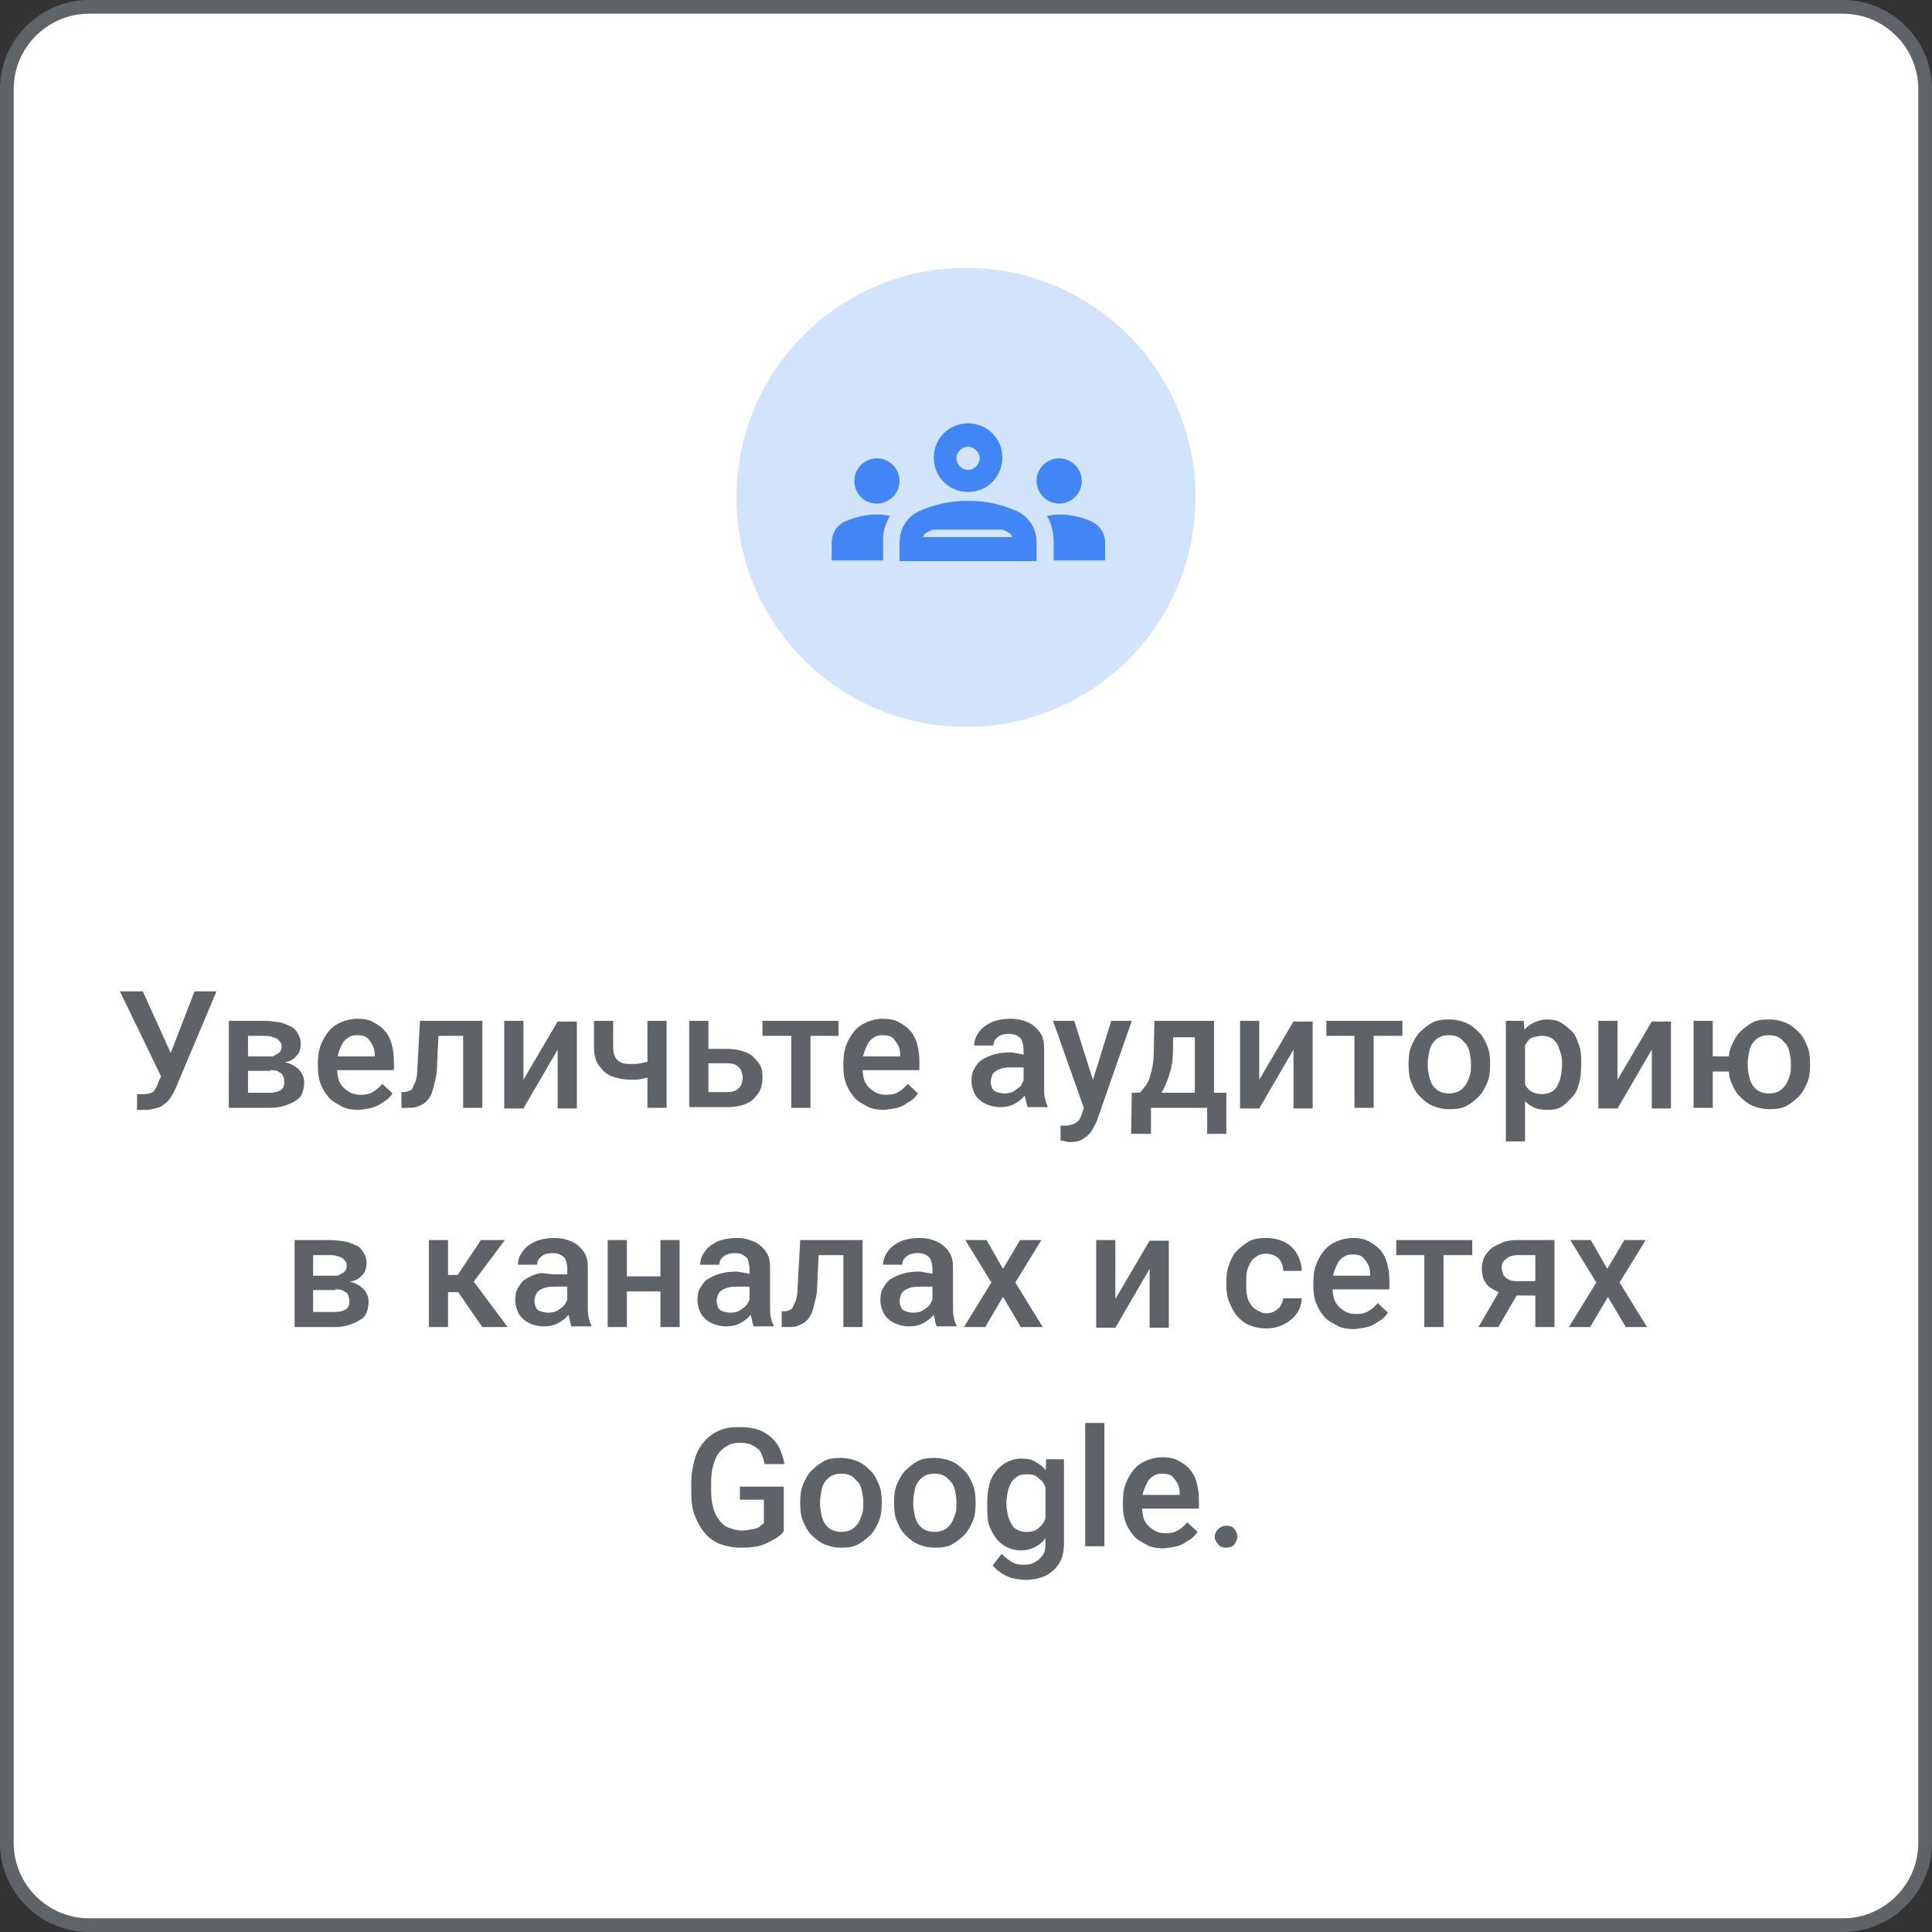 <?xml version="1.0" encoding="utf-8"?>
<!-- Generator: Adobe Illustrator 26.4.1, SVG Export Plug-In . SVG Version: 6.00 Build 0)  -->
<svg version="1.1" id="Layer_1" xmlns="http://www.w3.org/2000/svg" xmlns:xlink="http://www.w3.org/1999/xlink" x="0px" y="0px"
	 viewBox="0 0 282 282" style="enable-background:new 0 0 282 282;" xml:space="preserve">
<rect x="0" y="0" width="282" height="282" fill="#333333" stroke="none"/>
<style type="text/css">
	.st0{fill:#FFFFFF;stroke:#606469;stroke-width:2;stroke-miterlimit:10;}
	.st1{fill:#D2E3FC;}
	.st2{fill:#5F6368;}
	.st3{fill:#4285F4;}
</style>
<path class="st0" d="M13,1h256c6.6,0,12,5.4,12,12v256c0,6.6-5.4,12-12,12H13c-6.6,0-12-5.4-12-12V13C1,6.4,6.4,1,13,1z"/>
<circle class="st1" cx="141" cy="72.6" r="33.5"/>
<g>
	<path class="st2" d="M20.8,144.6l4.3,9.5l0.8,3.1l-2.3,0.1l-6.1-12.6H20.8L20.8,144.6z M24.1,155.8l4.3-11.1h3.2l-5.9,14
		c-0.2,0.4-0.4,0.9-0.6,1.2s-0.5,0.8-0.9,1.1s-0.7,0.6-1.2,0.7s-1,0.3-1.7,0.3c-0.2,0-0.4,0-0.7,0s-0.4,0-0.6,0l0-2.3
		c0.1,0,0.2,0,0.5,0s0.4,0,0.5,0c0.5,0,0.8-0.1,1.1-0.2s0.5-0.4,0.6-0.6s0.3-0.5,0.4-0.9L24.1,155.8L24.1,155.8z"/>
	<path class="st2" d="M39.4,156.3h-4l0-2h3.3c0.5,0,1,0,1.3-0.2s0.6-0.3,0.8-0.5s0.3-0.5,0.3-0.8c0-0.3,0-0.5-0.2-0.7
		s-0.3-0.4-0.5-0.5s-0.5-0.2-0.8-0.3s-0.7-0.1-1.1-0.1h-2.3v10.5h-2.8V149h5.1c0.8,0,1.5,0.1,2.2,0.2s1.2,0.4,1.7,0.6
		s0.8,0.6,1.1,1.1s0.4,1,0.4,1.5c0,0.4-0.1,0.8-0.2,1.1s-0.4,0.6-0.7,0.9s-0.7,0.5-1.2,0.6s-1,0.3-1.6,0.3L39.4,156.3L39.4,156.3z
		 M39.4,161.7h-4.9l1.1-2.2h3.8c0.5,0,0.9-0.1,1.2-0.2s0.6-0.3,0.7-0.5s0.2-0.5,0.2-0.9s-0.1-0.6-0.2-0.9s-0.4-0.4-0.7-0.6
		s-0.7-0.2-1.3-0.2h-3.2l0-2H40l0.8,0.8c0.8,0,1.5,0.2,2,0.5s0.9,0.6,1.2,1.1s0.4,0.9,0.4,1.4c0,0.6-0.1,1.1-0.3,1.6s-0.5,0.8-1,1.1
		s-1,0.5-1.6,0.7S40.2,161.7,39.4,161.7L39.4,161.7z"/>
	<path class="st2" d="M52.4,162c-0.9,0-1.8-0.1-2.5-0.5s-1.4-0.7-1.9-1.3s-0.9-1.2-1.2-2s-0.4-1.6-0.4-2.4v-0.5c0-1,0.1-1.9,0.4-2.7
		s0.7-1.5,1.2-2.1s1.1-1,1.8-1.3s1.5-0.5,2.3-0.5c0.9,0,1.7,0.1,2.4,0.5s1.2,0.7,1.7,1.3s0.8,1.2,1,2s0.3,1.6,0.3,2.5v1.2h-9.8v-2h7
		V154c0-0.5-0.1-1-0.3-1.4s-0.5-0.8-0.8-1.1s-0.9-0.4-1.5-0.4c-0.5,0-0.9,0.1-1.2,0.3s-0.7,0.5-0.9,0.9s-0.4,0.8-0.6,1.4
		s-0.2,1.1-0.2,1.8v0.5c0,0.5,0.1,1.1,0.2,1.5s0.4,0.9,0.7,1.2s0.7,0.6,1.1,0.8s0.9,0.3,1.4,0.3c0.7,0,1.3-0.1,1.8-0.4
		s1-0.7,1.4-1.2l1.5,1.4c-0.3,0.4-0.6,0.8-1.1,1.1s-1,0.7-1.6,0.9S53.3,161.9,52.4,162L52.4,162z"/>
	<path class="st2" d="M61.3,149h2.8l-0.3,6.3c0,0.9-0.1,1.8-0.3,2.5s-0.3,1.3-0.5,1.8s-0.5,0.9-0.8,1.2s-0.7,0.5-1.2,0.7
		s-0.9,0.2-1.5,0.2h-0.9v-2.3l0.4,0c0.3,0,0.5-0.1,0.8-0.2s0.4-0.3,0.5-0.6s0.3-0.5,0.4-0.9s0.2-0.8,0.2-1.4s0.1-1.1,0.1-1.8
		L61.3,149L61.3,149z M68.2,149v2.2H62V149H68.2z M70.4,149v12.7h-2.8V149H70.4z"/>
	<path class="st2" d="M76.4,157.6l5-8.5h2.8v12.7h-2.8v-8.6l-5,8.6h-2.8V149h2.8V157.6z"/>
	<path class="st2" d="M96.1,154.6v2.2c-0.3,0.1-0.7,0.3-1.2,0.4s-0.9,0.2-1.3,0.3s-0.9,0.1-1.4,0.1c-1.1,0-2.1-0.2-2.9-0.5
		s-1.4-0.9-1.9-1.6s-0.7-1.6-0.7-2.7V149h2.8v3.8c0,0.6,0.1,1.1,0.3,1.5s0.5,0.6,0.9,0.8s0.9,0.2,1.4,0.2c0.5,0,0.9,0,1.4-0.1
		s0.9-0.2,1.3-0.3S95.7,154.8,96.1,154.6L96.1,154.6z M97.3,149v12.7h-2.8V149H97.3z"/>
	<path class="st2" d="M102.4,153.1h3.7c1.1,0,2,0.2,2.8,0.5s1.3,0.9,1.8,1.5s0.6,1.4,0.6,2.2c0,0.6-0.1,1.2-0.3,1.7s-0.6,1-1,1.4
		s-1,0.7-1.6,0.9s-1.4,0.3-2.2,0.3h-5.6V149h2.8v10.4h2.8c0.6,0,1-0.1,1.3-0.3s0.6-0.5,0.7-0.8s0.2-0.6,0.2-1s-0.1-0.7-0.2-1
		s-0.4-0.6-0.7-0.8s-0.8-0.3-1.3-0.3h-3.7V153.1z"/>
	<path class="st2" d="M122.4,149v2.2h-11.1V149H122.4z M118.3,149v12.7h-2.8V149H118.3z"/>
	<path class="st2" d="M129.1,162c-0.9,0-1.8-0.1-2.5-0.5s-1.4-0.7-1.9-1.3s-0.9-1.2-1.2-2s-0.4-1.6-0.4-2.4v-0.5
		c0-1,0.1-1.9,0.4-2.7s0.7-1.5,1.2-2.1s1.1-1,1.8-1.3s1.5-0.5,2.3-0.5c0.9,0,1.7,0.1,2.4,0.5s1.2,0.7,1.7,1.3s0.8,1.2,1,2
		s0.3,1.6,0.3,2.5v1.2h-9.8v-2h7V154c0-0.5-0.1-1-0.3-1.4s-0.5-0.8-0.8-1.1s-0.9-0.4-1.5-0.4c-0.5,0-0.9,0.1-1.2,0.3
		s-0.7,0.5-0.9,0.9s-0.4,0.8-0.6,1.4s-0.2,1.1-0.2,1.8v0.5c0,0.5,0.1,1.1,0.2,1.5s0.4,0.9,0.7,1.2s0.7,0.6,1.1,0.8s0.9,0.3,1.4,0.3
		c0.7,0,1.3-0.1,1.8-0.4s1-0.7,1.4-1.2l1.5,1.4c-0.3,0.4-0.6,0.8-1.1,1.1s-1,0.7-1.6,0.9S129.9,161.9,129.1,162L129.1,162z"/>
	<path class="st2" d="M149.8,154l0,1.8h-2c-0.5,0-1,0-1.4,0.1s-0.7,0.2-1,0.4s-0.5,0.4-0.6,0.7s-0.2,0.6-0.2,0.9s0.1,0.6,0.2,0.9
		s0.4,0.5,0.7,0.6s0.7,0.2,1.1,0.2c0.6,0,1.1-0.1,1.5-0.4s0.8-0.5,1-0.9s0.4-0.7,0.4-1l0.9,1.2c-0.1,0.3-0.2,0.7-0.5,1
		s-0.5,0.7-0.9,1s-0.8,0.6-1.3,0.8s-1.1,0.3-1.7,0.3c-0.8,0-1.6-0.2-2.2-0.5s-1.2-0.8-1.5-1.4s-0.5-1.2-0.5-1.9
		c0-0.7,0.1-1.3,0.4-1.8s0.6-1,1.1-1.3s1.1-0.6,1.8-0.8s1.5-0.3,2.5-0.3L149.8,154L149.8,154z M149.4,159.2v-6
		c0-0.5-0.1-0.8-0.2-1.2s-0.4-0.6-0.7-0.8s-0.8-0.3-1.2-0.3c-0.5,0-0.9,0.1-1.2,0.2s-0.6,0.4-0.8,0.6s-0.3,0.6-0.3,0.9h-2.8
		c0-0.5,0.1-1,0.4-1.5s0.6-0.9,1-1.2s1-0.7,1.7-0.9s1.4-0.3,2.2-0.3c1,0,1.8,0.2,2.5,0.5s1.3,0.8,1.8,1.5s0.6,1.5,0.6,2.4v5.6
		c0,0.6,0,1.1,0.1,1.5s0.2,0.9,0.4,1.2v0.2h-2.9c-0.1-0.3-0.2-0.7-0.3-1.2S149.4,159.6,149.4,159.2L149.4,159.2z"/>
	<path class="st2" d="M156.8,149l3,9.5l0.5,3l-2,0.5l-4.6-13H156.8L156.8,149z M158.7,160.3l3.5-11.3h3l-5.1,14.6
		c-0.1,0.3-0.3,0.6-0.5,1s-0.4,0.7-0.7,1s-0.7,0.6-1.1,0.8s-1,0.3-1.6,0.3c-0.2,0-0.5,0-0.7-0.1s-0.5-0.1-0.7-0.1v-2.2
		c0.1,0,0.2,0,0.3,0s0.2,0,0.3,0c0.5,0,0.9-0.1,1.2-0.2s0.6-0.3,0.8-0.5s0.4-0.6,0.5-1L158.7,160.3L158.7,160.3z"/>
	<path class="st2" d="M165.2,159.5H179v6h-2.8v-3.8H168v3.8h-2.9L165.2,159.5L165.2,159.5z M168.5,149h2.8l-0.1,4.5
		c0,1.3-0.2,2.4-0.5,3.3s-0.6,1.7-1,2.4s-0.9,1.2-1.4,1.6s-1.1,0.7-1.6,1h-0.8v-2.2l0.4,0c0.3-0.4,0.6-0.7,0.9-1.1s0.5-0.8,0.6-1.2
		s0.3-1,0.4-1.5s0.2-1.3,0.2-2.1L168.5,149L168.5,149z M169.2,149h8v12.7h-2.8v-10.3h-5.2V149L169.2,149z"/>
	<path class="st2" d="M183.8,157.6l5-8.5h2.8v12.7h-2.8v-8.6l-5,8.6H181V149h2.8V157.6z"/>
	<path class="st2" d="M204.7,149v2.2h-11.1V149H204.7z M200.5,149v12.7h-2.8V149H200.5z"/>
	<path class="st2" d="M205.6,155.5v-0.3c0-0.9,0.1-1.8,0.4-2.5s0.7-1.5,1.2-2s1.1-1,1.8-1.4s1.6-0.5,2.5-0.5s1.8,0.2,2.5,0.5
		s1.3,0.8,1.9,1.4s0.9,1.3,1.2,2s0.4,1.6,0.4,2.5v0.3c0,0.9-0.1,1.8-0.4,2.5s-0.7,1.5-1.2,2s-1.1,1-1.8,1.4s-1.5,0.5-2.5,0.5
		s-1.8-0.2-2.5-0.5s-1.3-0.8-1.9-1.4s-0.9-1.3-1.2-2S205.6,156.4,205.6,155.5L205.6,155.5z M208.4,155.2v0.3c0,0.6,0.1,1.1,0.2,1.6
		s0.3,1,0.5,1.3s0.6,0.7,1,0.9s0.9,0.3,1.4,0.3s1-0.1,1.4-0.3s0.7-0.5,1-0.9s0.4-0.8,0.6-1.3s0.2-1,0.2-1.6v-0.3
		c0-0.6-0.1-1.1-0.2-1.6s-0.3-1-0.6-1.3s-0.6-0.7-1-0.9s-0.8-0.3-1.4-0.3s-1,0.1-1.4,0.3s-0.7,0.5-1,0.9s-0.4,0.8-0.5,1.3
		S208.4,154.7,208.4,155.2z"/>
	<path class="st2" d="M222.6,151.5v15.1h-2.8V149h2.6L222.6,151.5L222.6,151.5z M230.8,155.3v0.2c0,0.9-0.1,1.8-0.3,2.6
		s-0.5,1.5-1,2s-0.9,1-1.5,1.4s-1.3,0.5-2.1,0.5s-1.5-0.1-2.1-0.4s-1.1-0.7-1.5-1.2s-0.7-1.2-1-1.9s-0.4-1.5-0.5-2.4v-1
		c0.1-0.9,0.3-1.8,0.5-2.5s0.6-1.4,1-2s0.9-1,1.5-1.3s1.3-0.5,2-0.5s1.5,0.1,2.1,0.5s1.1,0.8,1.6,1.3s0.7,1.2,1,2
		S230.8,154.3,230.8,155.3L230.8,155.3z M228,155.5v-0.2c0-0.6,0-1.1-0.2-1.6s-0.3-1-0.5-1.3s-0.5-0.7-0.9-0.9s-0.8-0.3-1.3-0.3
		s-0.9,0.1-1.3,0.2s-0.7,0.4-0.9,0.7s-0.4,0.6-0.6,1s-0.2,0.8-0.3,1.3v2.3c0.1,0.6,0.2,1.1,0.5,1.5s0.5,0.8,1,1.1s1,0.4,1.6,0.4
		c0.5,0,0.9-0.1,1.3-0.3s0.7-0.5,0.9-0.9s0.4-0.8,0.5-1.3S228,156.1,228,155.5L228,155.5z"/>
	<path class="st2" d="M236.1,157.6l5-8.5h2.8v12.7h-2.8v-8.6l-5,8.6h-2.8V149h2.8V157.6z"/>
	<path class="st2" d="M250,149v12.7h-2.8V149H250z M254.4,154.2v2.2h-6.8v-2.2H254.4z M252.3,155.5v-0.3c0-0.9,0.1-1.8,0.4-2.5
		s0.7-1.5,1.2-2s1.1-1,1.8-1.4s1.5-0.5,2.5-0.5s1.8,0.2,2.5,0.5s1.3,0.8,1.9,1.4s0.9,1.3,1.2,2s0.4,1.6,0.4,2.5v0.3
		c0,0.9-0.1,1.8-0.4,2.5s-0.7,1.5-1.2,2s-1.1,1-1.8,1.4s-1.6,0.5-2.5,0.5s-1.8-0.2-2.5-0.5s-1.3-0.8-1.9-1.4s-0.9-1.3-1.2-2
		S252.3,156.4,252.3,155.5L252.3,155.5z M255.1,155.2v0.3c0,0.6,0.1,1.1,0.2,1.6s0.3,1,0.5,1.3s0.6,0.7,1,0.9s0.8,0.3,1.4,0.3
		s1-0.1,1.4-0.3s0.7-0.5,1-0.9s0.4-0.8,0.6-1.3s0.2-1,0.2-1.6v-0.3c0-0.6-0.1-1.1-0.2-1.6s-0.3-1-0.6-1.3s-0.6-0.7-1-0.9
		s-0.9-0.3-1.4-0.3s-1,0.1-1.4,0.3s-0.7,0.5-1,0.9s-0.4,0.8-0.5,1.3S255.1,154.7,255.1,155.2z"/>
	<path class="st2" d="M48.9,188.3h-4l0-2h3.3c0.5,0,1,0,1.3-0.2s0.6-0.3,0.8-0.5s0.3-0.5,0.3-0.8c0-0.3,0-0.5-0.2-0.7
		s-0.3-0.4-0.5-0.5s-0.5-0.2-0.8-0.3s-0.7-0.1-1.1-0.1h-2.3v10.5H43V181h5.1c0.8,0,1.5,0.1,2.2,0.2s1.2,0.4,1.7,0.6s0.8,0.6,1.1,1.1
		s0.4,1,0.4,1.5c0,0.4-0.1,0.8-0.2,1.1s-0.4,0.6-0.7,0.9s-0.7,0.5-1.2,0.6s-1,0.3-1.6,0.3L48.9,188.3L48.9,188.3z M48.9,193.7H44
		l1.1-2.2h3.8c0.5,0,0.9-0.1,1.2-0.2s0.6-0.3,0.7-0.5s0.2-0.5,0.2-0.9s-0.1-0.6-0.2-0.9s-0.4-0.4-0.7-0.6s-0.7-0.2-1.3-0.2h-3.2l0-2
		h3.8l0.8,0.8c0.8,0,1.5,0.2,2,0.5s0.9,0.6,1.2,1.1s0.4,0.9,0.4,1.4c0,0.6-0.1,1.1-0.3,1.6s-0.5,0.8-1,1.1s-1,0.5-1.6,0.7
		S49.7,193.7,48.9,193.7L48.9,193.7z"/>
	<path class="st2" d="M65.4,181v12.7h-2.8V181H65.4z M73.7,181l-5.7,7.6h-3.2l-0.4-2.5h2.4l3.4-5.1L73.7,181L73.7,181z M70.4,193.7
		l-3.8-5.5l2.2-1.6l5.3,7.1L70.4,193.7L70.4,193.7z"/>
	<path class="st2" d="M83.2,186l0,1.8h-2c-0.5,0-1,0-1.4,0.1s-0.7,0.2-1,0.4s-0.5,0.4-0.6,0.7s-0.2,0.6-0.2,0.9s0.1,0.6,0.2,0.9
		s0.4,0.5,0.7,0.6s0.7,0.2,1.1,0.2c0.6,0,1.1-0.1,1.5-0.4s0.8-0.5,1-0.9s0.4-0.7,0.4-1l0.9,1.2c-0.1,0.3-0.2,0.7-0.5,1
		s-0.5,0.7-0.9,1s-0.8,0.6-1.3,0.8s-1.1,0.3-1.7,0.3c-0.8,0-1.6-0.2-2.2-0.5s-1.2-0.8-1.5-1.4s-0.5-1.2-0.5-1.9
		c0-0.7,0.1-1.3,0.4-1.8s0.6-1,1.1-1.3s1.1-0.6,1.8-0.8S80,186,81,186L83.2,186L83.2,186z M82.8,191.2v-6c0-0.5-0.1-0.8-0.2-1.2
		s-0.4-0.6-0.7-0.8s-0.8-0.3-1.2-0.3c-0.5,0-0.9,0.1-1.2,0.2s-0.6,0.4-0.8,0.6s-0.3,0.6-0.3,0.9h-2.8c0-0.5,0.1-1,0.4-1.5
		s0.6-0.9,1-1.2s1-0.7,1.7-0.9s1.4-0.3,2.2-0.3c1,0,1.8,0.2,2.5,0.5s1.3,0.8,1.8,1.5s0.6,1.5,0.6,2.4v5.6c0,0.6,0,1.1,0.1,1.5
		s0.2,0.9,0.4,1.2v0.2h-2.9c-0.1-0.3-0.2-0.7-0.3-1.2S82.8,191.6,82.8,191.2L82.8,191.2z"/>
	<path class="st2" d="M91.5,181v12.7h-2.8V181H91.5z M97.2,186.3v2.2h-6.6v-2.2H97.2z M99.2,181v12.7h-2.8V181H99.2z"/>
	<path class="st2" d="M109.8,186l0,1.8h-2c-0.5,0-1,0-1.4,0.1s-0.7,0.2-1,0.4s-0.5,0.4-0.6,0.7s-0.2,0.6-0.2,0.9s0.1,0.6,0.2,0.9
		s0.4,0.5,0.7,0.6s0.7,0.2,1.1,0.2c0.6,0,1.1-0.1,1.5-0.4s0.8-0.5,1-0.9s0.4-0.7,0.4-1l0.9,1.2c-0.1,0.3-0.2,0.7-0.5,1
		s-0.5,0.7-0.9,1s-0.8,0.6-1.3,0.8s-1.1,0.3-1.7,0.3c-0.8,0-1.6-0.2-2.2-0.5s-1.2-0.8-1.5-1.4s-0.5-1.2-0.5-1.9
		c0-0.7,0.1-1.3,0.4-1.8s0.6-1,1.1-1.3s1.1-0.6,1.8-0.8s1.5-0.3,2.5-0.3L109.8,186L109.8,186z M109.4,191.2v-6
		c0-0.5-0.1-0.8-0.2-1.2s-0.4-0.6-0.7-0.8s-0.8-0.3-1.2-0.3c-0.5,0-0.9,0.1-1.2,0.2s-0.6,0.4-0.8,0.6s-0.3,0.6-0.3,0.9h-2.8
		c0-0.5,0.1-1,0.4-1.5s0.6-0.9,1-1.2s1-0.7,1.7-0.9s1.4-0.3,2.2-0.3c1,0,1.8,0.2,2.5,0.5s1.3,0.8,1.8,1.5s0.6,1.5,0.6,2.4v5.6
		c0,0.6,0,1.1,0.1,1.5s0.2,0.9,0.4,1.2v0.2h-2.9c-0.1-0.3-0.2-0.7-0.3-1.2S109.4,191.6,109.4,191.2L109.4,191.2z"/>
	<path class="st2" d="M116.8,181h2.8l-0.3,6.3c0,0.9-0.1,1.8-0.3,2.5s-0.3,1.3-0.5,1.8s-0.5,0.9-0.8,1.2s-0.7,0.5-1.2,0.7
		s-0.9,0.2-1.5,0.2h-0.9v-2.3l0.4,0c0.3,0,0.5-0.1,0.8-0.2s0.4-0.3,0.5-0.6s0.3-0.5,0.4-0.9s0.2-0.8,0.2-1.4s0.1-1.1,0.1-1.8
		L116.8,181L116.8,181z M123.7,181v2.2h-6.2V181H123.7z M125.9,181v12.7h-2.8V181H125.9z"/>
	<path class="st2" d="M136.5,186l0,1.8h-2c-0.5,0-1,0-1.4,0.1s-0.7,0.2-1,0.4s-0.5,0.4-0.6,0.7s-0.2,0.6-0.2,0.9s0.1,0.6,0.2,0.9
		s0.4,0.5,0.7,0.6s0.7,0.2,1.1,0.2c0.6,0,1.1-0.1,1.5-0.4s0.8-0.5,1-0.9s0.4-0.7,0.4-1l0.9,1.2c-0.1,0.3-0.2,0.7-0.5,1
		s-0.5,0.7-0.9,1s-0.8,0.6-1.3,0.8s-1.1,0.3-1.7,0.3c-0.8,0-1.6-0.2-2.2-0.5s-1.2-0.8-1.5-1.4s-0.5-1.2-0.5-1.9
		c0-0.7,0.1-1.3,0.4-1.8s0.6-1,1.1-1.3s1.1-0.6,1.8-0.8s1.5-0.3,2.5-0.3L136.5,186L136.5,186z M136.1,191.2v-6
		c0-0.5-0.1-0.8-0.2-1.2s-0.4-0.6-0.7-0.8s-0.8-0.3-1.2-0.3c-0.5,0-0.9,0.1-1.2,0.2s-0.6,0.4-0.8,0.6s-0.3,0.6-0.3,0.9h-2.8
		c0-0.5,0.1-1,0.4-1.5s0.6-0.9,1-1.2s1-0.7,1.7-0.9s1.4-0.3,2.2-0.3c1,0,1.8,0.2,2.5,0.5s1.3,0.8,1.8,1.5s0.6,1.5,0.6,2.4v5.6
		c0,0.6,0,1.1,0.1,1.5s0.2,0.9,0.4,1.2v0.2h-2.9c-0.1-0.3-0.2-0.7-0.3-1.2S136.1,191.6,136.1,191.2L136.1,191.2z"/>
	<path class="st2" d="M144,181l2.4,4.2l2.5-4.2h3.1l-3.8,6.2l4,6.5H149l-2.6-4.4l-2.6,4.4h-3.1l4-6.5l-3.8-6.2H144L144,181z"/>
	<path class="st2" d="M162.8,189.6l5-8.5h2.8v12.7h-2.8v-8.6l-5,8.6H160V181h2.8V189.6z"/>
	<path class="st2" d="M184.8,191.7c0.5,0,0.9-0.1,1.2-0.3s0.7-0.4,0.9-0.8s0.4-0.7,0.4-1.1h2.7c0,0.8-0.3,1.6-0.7,2.2
		s-1.1,1.2-1.9,1.6s-1.6,0.6-2.6,0.6s-1.8-0.2-2.5-0.5s-1.3-0.8-1.8-1.4s-0.8-1.3-1.1-2s-0.4-1.6-0.4-2.5v-0.4
		c0-0.9,0.1-1.7,0.4-2.5s0.6-1.5,1.1-2s1.1-1,1.8-1.4s1.6-0.5,2.5-0.5c1,0,1.9,0.2,2.7,0.6s1.4,1,1.8,1.7s0.7,1.5,0.7,2.5h-2.7
		c0-0.5-0.1-0.9-0.3-1.3s-0.5-0.7-0.9-0.9s-0.8-0.3-1.3-0.3c-0.6,0-1,0.1-1.4,0.4s-0.7,0.5-0.9,0.9s-0.4,0.8-0.5,1.3s-0.1,1-0.1,1.5
		v0.4c0,0.5,0,1,0.1,1.5s0.2,0.9,0.5,1.3s0.5,0.7,0.9,0.9S184.2,191.7,184.8,191.7L184.8,191.7z"/>
	<path class="st2" d="M197.7,194c-0.9,0-1.8-0.1-2.5-0.5s-1.4-0.7-1.9-1.3s-0.9-1.2-1.2-2s-0.4-1.6-0.4-2.4v-0.5
		c0-1,0.1-1.9,0.4-2.7s0.7-1.5,1.2-2.1s1.1-1,1.8-1.3s1.5-0.5,2.3-0.5c0.9,0,1.7,0.1,2.4,0.5s1.2,0.7,1.7,1.3s0.8,1.2,1,2
		s0.3,1.6,0.3,2.5v1.2H193v-2h7V186c0-0.5-0.1-1-0.3-1.4s-0.5-0.8-0.8-1.1s-0.9-0.4-1.5-0.4c-0.5,0-0.9,0.1-1.2,0.3
		s-0.7,0.5-0.9,0.9s-0.4,0.8-0.6,1.4s-0.2,1.1-0.2,1.8v0.5c0,0.5,0.1,1.1,0.2,1.5s0.4,0.9,0.7,1.2s0.7,0.6,1.1,0.8s0.9,0.3,1.4,0.3
		c0.7,0,1.3-0.1,1.8-0.4s1-0.7,1.4-1.2l1.5,1.4c-0.3,0.4-0.6,0.8-1.1,1.1s-1,0.7-1.6,0.9S198.5,193.9,197.7,194L197.7,194z"/>
	<path class="st2" d="M214.9,181v2.2h-11.1V181H214.9z M210.7,181v12.7h-2.8V181H210.7z"/>
	<path class="st2" d="M219.4,187.5h2.9l-3.6,6.2h-2.9L219.4,187.5L219.4,187.5z M221.5,181h5.4v12.7h-2.8v-10.5h-2.6
		c-0.5,0-1,0.1-1.3,0.3s-0.6,0.4-0.8,0.7s-0.2,0.6-0.2,0.9s0.1,0.6,0.2,0.9s0.4,0.5,0.7,0.7s0.7,0.3,1.2,0.3h3.7v2.1h-3.7
		c-0.8,0-1.5-0.1-2.1-0.3s-1.1-0.5-1.6-0.8s-0.8-0.8-1-1.2s-0.3-1-0.3-1.6s0.1-1.1,0.3-1.6s0.6-0.9,1-1.3s1-0.6,1.6-0.9
		S220.7,181,221.5,181L221.5,181z"/>
	<path class="st2" d="M232.2,181l2.4,4.2l2.5-4.2h3.1l-3.8,6.2l4,6.5h-3.1l-2.6-4.4l-2.6,4.4H229l4-6.5l-3.8-6.2H232.2L232.2,181z"
		/>
	<path class="st2" d="M114.4,217v6.5c-0.2,0.3-0.6,0.7-1.1,1s-1.2,0.7-2,1s-1.9,0.4-3.2,0.4c-1.1,0-2-0.2-2.9-0.5s-1.7-0.9-2.3-1.6
		s-1.1-1.6-1.5-2.6s-0.5-2.2-0.5-3.5v-1.2c0-1.3,0.2-2.4,0.5-3.5s0.8-1.9,1.4-2.6s1.3-1.2,2.2-1.6s1.8-0.5,2.9-0.5
		c1.4,0,2.6,0.2,3.5,0.7s1.6,1.1,2.1,1.9s0.8,1.8,1,2.8h-2.9c-0.1-0.6-0.3-1.1-0.5-1.6s-0.7-0.8-1.2-1.1s-1.1-0.4-1.9-0.4
		c-0.7,0-1.3,0.1-1.8,0.4s-0.9,0.6-1.3,1.1s-0.6,1.1-0.8,1.8s-0.3,1.5-0.3,2.5v1.2c0,0.9,0.1,1.8,0.3,2.5s0.5,1.3,0.9,1.8
		s0.8,0.9,1.4,1.1s1.2,0.4,1.8,0.4s1.2-0.1,1.7-0.2s0.8-0.2,1-0.4s0.5-0.3,0.6-0.5v-3.4H108V217L114.4,217L114.4,217z"/>
	<path class="st2" d="M116.8,219.5v-0.3c0-0.9,0.1-1.8,0.4-2.5s0.7-1.5,1.2-2s1.1-1,1.8-1.4s1.6-0.5,2.5-0.5s1.8,0.2,2.5,0.5
		s1.3,0.8,1.9,1.4s0.9,1.3,1.2,2s0.4,1.6,0.4,2.5v0.3c0,0.9-0.1,1.8-0.4,2.5s-0.7,1.5-1.2,2s-1.1,1-1.8,1.4s-1.5,0.5-2.5,0.5
		s-1.8-0.2-2.5-0.5s-1.3-0.8-1.9-1.4s-0.9-1.3-1.2-2S116.8,220.4,116.8,219.5L116.8,219.5z M119.7,219.2v0.3c0,0.6,0.1,1.1,0.2,1.6
		s0.3,1,0.5,1.3s0.6,0.7,1,0.9s0.9,0.3,1.4,0.3s1-0.1,1.4-0.3s0.7-0.5,1-0.9s0.4-0.8,0.6-1.3s0.2-1,0.2-1.6v-0.3
		c0-0.6-0.1-1.1-0.2-1.6s-0.3-1-0.6-1.3s-0.6-0.7-1-0.9s-0.8-0.3-1.4-0.3s-1,0.1-1.4,0.3s-0.7,0.5-1,0.9s-0.4,0.8-0.5,1.3
		S119.7,218.7,119.7,219.2z"/>
	<path class="st2" d="M130.5,219.5v-0.3c0-0.9,0.1-1.8,0.4-2.5s0.7-1.5,1.2-2s1.1-1,1.8-1.4s1.6-0.5,2.5-0.5s1.8,0.2,2.5,0.5
		s1.3,0.8,1.9,1.4s0.9,1.3,1.2,2s0.4,1.6,0.4,2.5v0.3c0,0.9-0.1,1.8-0.4,2.5s-0.7,1.5-1.2,2s-1.1,1-1.8,1.4s-1.5,0.5-2.5,0.5
		s-1.8-0.2-2.5-0.5s-1.3-0.8-1.9-1.4s-0.9-1.3-1.2-2S130.5,220.4,130.5,219.5L130.5,219.5z M133.3,219.2v0.3c0,0.6,0.1,1.1,0.2,1.6
		s0.3,1,0.5,1.3s0.6,0.7,1,0.9s0.9,0.3,1.4,0.3s1-0.1,1.4-0.3s0.7-0.5,1-0.9s0.4-0.8,0.6-1.3s0.2-1,0.2-1.6v-0.3
		c0-0.6-0.1-1.1-0.2-1.6s-0.3-1-0.6-1.3s-0.6-0.7-1-0.9s-0.8-0.3-1.4-0.3s-1,0.1-1.4,0.3s-0.7,0.5-1,0.9s-0.4,0.8-0.5,1.3
		S133.3,218.7,133.3,219.2z"/>
	<path class="st2" d="M144.1,219.5v-0.2c0-1,0.1-1.8,0.3-2.6s0.6-1.5,1-2s1-1,1.6-1.3s1.3-0.5,2.1-0.5s1.5,0.1,2.1,0.5
		s1.1,0.7,1.5,1.3s0.7,1.2,0.9,2s0.4,1.6,0.5,2.5v0.8c-0.1,0.9-0.3,1.7-0.5,2.5s-0.6,1.4-1,2s-0.9,1-1.5,1.3s-1.3,0.5-2.1,0.5
		s-1.5-0.2-2.1-0.5s-1.2-0.8-1.6-1.4s-0.8-1.3-1-2S144.1,220.5,144.1,219.5L144.1,219.5z M152.7,213h2.6v12.3c0,1.1-0.2,2.1-0.7,2.9
		s-1.2,1.4-2,1.8s-1.9,0.6-3,0.6c-0.5,0-1-0.1-1.6-0.2s-1.2-0.4-1.7-0.7s-1-0.7-1.4-1.2l1.3-1.7c0.5,0.5,1,0.9,1.5,1.2
		s1.1,0.4,1.7,0.4c0.7,0,1.2-0.1,1.7-0.4s0.8-0.6,1.1-1s0.4-1,0.4-1.7v-9.5L152.7,213L152.7,213z M146.9,219.3v0.2
		c0,0.6,0.1,1.1,0.2,1.6s0.3,0.9,0.5,1.3s0.5,0.7,0.9,0.9s0.8,0.3,1.3,0.3c0.7,0,1.2-0.1,1.6-0.4s0.8-0.7,1-1.1s0.4-1,0.5-1.6v-2.1
		c0-0.5-0.1-0.9-0.3-1.3s-0.3-0.8-0.6-1s-0.5-0.5-0.9-0.7s-0.8-0.2-1.3-0.2s-1,0.1-1.3,0.3s-0.7,0.5-0.9,0.9s-0.4,0.8-0.5,1.3
		S146.9,218.7,146.9,219.3L146.9,219.3z"/>
	<path class="st2" d="M161.2,207.7v18h-2.8v-18H161.2z"/>
	<path class="st2" d="M169.9,226c-0.9,0-1.8-0.1-2.5-0.5s-1.4-0.7-1.9-1.3s-0.9-1.2-1.2-2s-0.4-1.6-0.4-2.4v-0.5
		c0-1,0.1-1.9,0.4-2.7s0.7-1.5,1.2-2.1s1.1-1,1.8-1.3s1.5-0.5,2.3-0.5c0.9,0,1.7,0.1,2.4,0.5s1.2,0.7,1.7,1.3s0.8,1.2,1,2
		s0.3,1.6,0.3,2.5v1.2h-9.8v-2h7V218c0-0.5-0.1-1-0.3-1.4s-0.5-0.8-0.8-1.1s-0.9-0.4-1.5-0.4c-0.5,0-0.9,0.1-1.2,0.3
		s-0.7,0.5-0.9,0.9s-0.4,0.8-0.6,1.4s-0.2,1.1-0.2,1.8v0.5c0,0.5,0.1,1.1,0.2,1.5s0.4,0.9,0.7,1.2s0.7,0.6,1.1,0.8s0.9,0.3,1.4,0.3
		c0.7,0,1.3-0.1,1.8-0.4s1-0.7,1.4-1.2l1.5,1.4c-0.3,0.4-0.6,0.8-1.1,1.1s-1,0.7-1.6,0.9S170.8,225.9,169.9,226L169.9,226z"/>
	<path class="st2" d="M177.3,224.3c0-0.4,0.2-0.8,0.5-1.1s0.7-0.5,1.2-0.5s0.9,0.1,1.2,0.5s0.4,0.7,0.4,1.1s-0.2,0.8-0.4,1.1
		s-0.7,0.5-1.2,0.5s-0.9-0.1-1.2-0.5S177.3,224.8,177.3,224.3z"/>
</g>
<path class="st3" d="M128,73.5c1.8,0,3.3-1.5,3.3-3.3s-1.5-3.3-3.3-3.3s-3.3,1.5-3.3,3.3S126.1,73.5,128,73.5z M129.9,75.3
	c-0.6-0.1-1.2-0.2-1.9-0.2c-1.7,0-3.2,0.4-4.6,1c-1.2,0.5-2,1.7-2,3.1v2.6h7.5v-2.7C128.8,77.8,129.2,76.5,129.9,75.3L129.9,75.3z
	 M154.6,73.5c1.8,0,3.3-1.5,3.3-3.3s-1.5-3.3-3.3-3.3s-3.3,1.5-3.3,3.3S152.8,73.5,154.6,73.5z M161.3,79.2c0-1.4-0.8-2.5-2-3.1
	c-1.4-0.6-3-1-4.6-1c-0.7,0-1.3,0.1-1.9,0.2c0.7,1.1,1,2.4,1,3.8v2.7h7.5L161.3,79.2L161.3,79.2z M148.4,74.6
	c-2-0.9-4.3-1.5-7.1-1.5s-5.1,0.6-7.1,1.5c-1.8,0.8-2.9,2.6-2.9,4.6v2.7h20v-2.7C151.3,77.2,150.2,75.4,148.4,74.6z M146.3,77.3
	c1.3,0.5,1.3,0.8,1.5,1.1h-13.1c0.2-0.4,0.2-0.6,1.5-1.1 M141.3,65.2c0.9,0,1.7,0.8,1.7,1.7s-0.8,1.7-1.7,1.7s-1.7-0.8-1.7-1.7
	S140.4,65.2,141.3,65.2 M141.3,61.8c-2.8,0-5,2.2-5,5s2.2,5,5,5s5-2.2,5-5S144.1,61.8,141.3,61.8L141.3,61.8z"/>
</svg>

